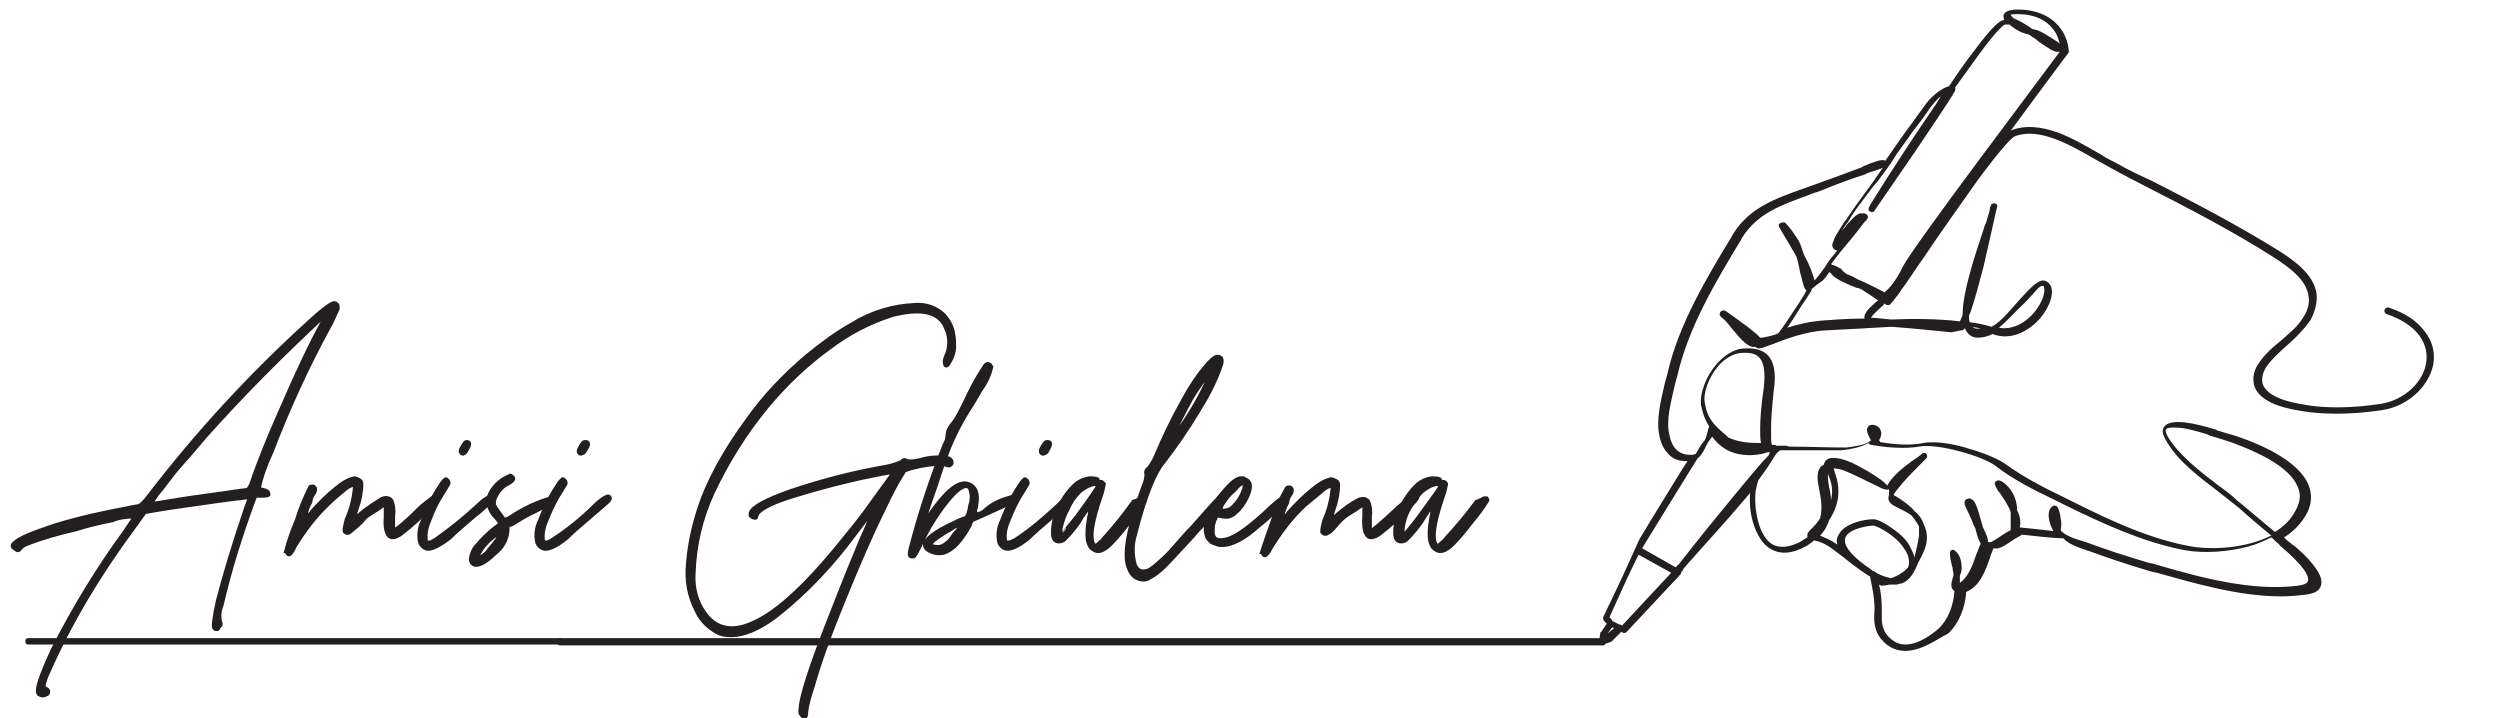 <?xml version="1.0" encoding="utf-8"?>
<!-- Generator: Adobe Illustrator 24.3.0, SVG Export Plug-In . SVG Version: 6.00 Build 0)  -->
<svg version="1.1" id="Layer_1" xmlns="http://www.w3.org/2000/svg" xmlns:xlink="http://www.w3.org/1999/xlink" x="0px" y="0px"
	 viewBox="0 0 275.4 79.1" style="enable-background:new 0 0 275.4 79.1;" xml:space="preserve">
<style type="text/css">
	.st0{fill:#231F20;stroke:#231F20;stroke-width:0.25;stroke-miterlimit:10;}
	.st1{clip-path:url(#SVGID_2_);fill:#231F20;}
	.st2{fill:#231F20;}
</style>
<g>
	<path class="st0" d="M117.8,54.6c0.1,0,0.2,0,0.3,0.1c0.1,0.1,0.1,0.3,0,0.4c0,0.1-0.7,0.7-2,1.8s-2.2,1.9-2.7,2.4
		c-1.2,1-2.2,1.4-2.7,1.2c-0.3-0.1-0.6-0.4-0.7-0.7c-0.2-0.8-0.1-1.7,0.3-2.5c0.5-1.3,1.1-2.6,1.9-3.8c0.3-0.5,0.6-0.8,0.7-0.8
		c0.1,0,0.2,0.1,0.3,0.2c0.1,0.1,0.1,0.3,0.1,0.4c-0.2,0.3-0.4,0.7-0.6,1c-0.6,0.9-1.1,2-1.5,3c-0.3,0.7-0.5,1.4-0.4,2.2
		c0.1,0.3,0.4,0.2,1-0.1c1.7-1.1,3.2-2.4,4.7-3.8C116.9,55.2,117.3,54.8,117.8,54.6z M114.7,50c-0.2-0.2-0.2-0.4,0.1-0.9
		s0.4-0.5,0.6-0.5c0.4,0,0.5,0.3,0.2,0.8c-0.2,0.4-0.3,0.6-0.5,0.6C115,50.1,114.8,50.1,114.7,50z"/>
	<g>
		<path class="st0" d="M1.6,60.5c-0.4-0.2-0.4-0.5,0-0.8c0.5-0.5,2-1.1,4.4-1.9c2.6-0.8,5.3-1.4,8-1.9c0.8-0.2,1.3-0.2,1.4-0.3
			s0.5-0.4,1-1.1c5.3-6.9,11.2-13.3,17.6-19.1c1.5-1.4,2.5-2.1,2.8-2.1c0.2,0,0.3,0.1,0.4,0.2c0.1,0.1,0.1,0.3,0.1,0.5
			c-0.3,0.7-0.6,1.4-1,2.1c-2.4,4.4-4.5,9-6.3,13.7c-0.6,1.3-1.1,2.6-1.4,4c0.6,0.1,0.9,0.2,1,0.4s0.1,0.3,0,0.4
			c-0.2,0.1-0.5,0.1-0.7,0.1h-0.7L28,55.2c-1.4,3.8-2.6,7.6-3.5,11.5c-0.2,0.5-0.3,1-0.2,1.6c0,0.1,0.1,0.3,0.1,0.4
			c0,0.1,0,0.2-0.1,0.3c-0.1,0.1-0.2,0.2-0.2,0.3c-0.1,0.1-0.2,0.1-0.3,0.1c-0.1,0-0.2-0.1-0.3-0.2c-0.1-0.2,0-1.2,0.4-3
			c0.7-2.7,1.7-6.1,3.1-10.2l0.4-1.1H27c-0.1,0-0.4,0.1-0.8,0.1c-1,0.1-2.9,0.4-5.8,0.8s-4.3,0.7-4.4,0.7c0,0-0.5,0.7-1.3,1.8
			c-3.7,5-6.9,10.3-9.4,16c-0.2,0.4-0.3,0.8-0.4,1.2c0,0.1,0,0.2,0.2,0.3c0,0,0,0,0,0c0.1,0,0.2,0.1,0.3,0.3c0,0.1,0,0.3-0.1,0.4
			c-0.2,0.1-0.4,0.2-0.6,0.2c-0.2,0-0.4-0.1-0.5-0.2c-0.4-0.4,0.2-2.1,1.6-5.1c2.3-4.5,4.9-8.8,7.9-12.9l1-1.5
			c-0.8,0-1.6,0.1-2.3,0.4c-1.5,0.3-2.8,0.6-4,1c-1.8,0.4-3.6,0.9-5.4,1.6c-0.3,0.1-0.6,0.3-0.8,0.6C2.1,60.7,1.9,60.8,1.6,60.5z
			 M22.7,48.1c-0.7,0.8-1.5,1.8-2.5,2.9s-1.7,2.1-2.4,3c-0.4,0.4-0.7,0.9-1,1.4c0,0,0,0,0.1,0c0.1,0,1.2-0.2,3.1-0.5
			s3.6-0.5,4.9-0.7s2-0.3,2.2-0.3s0.3-0.2,0.5-0.6c0.8-2.4,1.9-5.1,3.1-7.8c1.9-4.4,3.5-7.8,4.9-10.3l0.2-0.3l-0.3,0.2
			C31.1,39.2,26.8,43.5,22.7,48.1z"/>
		<path class="st0" d="M48,54.5c0.6,0,0.6,0.4-0.2,1.1c-1.1,1.2-2.3,2.3-3.6,3.3c-0.6,0.4-1.1,0.5-1.4,0.2s-0.5-1-0.4-2.2
			c0-0.8,0-1.2,0-1.2c-0.3,0.1-0.5,0.3-0.8,0.5c-0.5,0.3-0.8,0.5-1.1,0.7S40,57.5,39.4,58s-0.9,0.8-1.1,0.8c-0.2,0-0.3-0.1-0.4-0.2
			c-0.1-0.2,0-0.6,0.2-1.4c0.5-1.1,0.8-2.3,0.9-3.5c0-0.2,0-0.2-0.1-0.2c-0.4,0.1-0.8,0.4-1,0.6c-0.6,0.5-1.1,0.9-1.6,1.4
			c-1.5,1.4-2.7,3-3.8,4.8c-0.1,0.3-0.3,0.6-0.5,0.8c-0.1,0.1-0.3,0.1-0.4-0.1s-0.2-0.2-0.2-0.2c0.3-1.2,0.7-2.3,1.2-3.5
			c0.4-1.3,0.9-2.5,1.5-3.7c0.1-0.1,0.3-0.1,0.4-0.1c0.3,0.1,0.4,0.4,0.2,0.8c-0.1,0.1-0.1,0.2-0.2,0.3c-0.1,0.2-0.2,0.4-0.2,0.6
			s-0.2,0.4-0.3,0.7s-0.2,0.5-0.2,0.7s-0.1,0.4-0.2,0.5l-0.1,0.2c0,0,0,0,0.1-0.1s0.2-0.2,0.3-0.4s0.3-0.3,0.4-0.5
			c0.8-0.9,1.7-1.8,2.7-2.6c0.6-0.5,1.2-0.9,2-1.1c0.2,0,0.4,0.1,0.6,0.2c0.2,0.1,0.3,0.3,0.3,0.5c0,0.9-0.2,1.9-0.5,2.7
			c-0.1,0.3-0.2,0.6-0.2,0.9c0,0,0.2-0.1,0.5-0.4c0.7-0.6,1.5-1.1,2.3-1.6c0.4-0.2,0.9-0.2,1.2,0.2c0.2,0.5,0.3,1.1,0.2,1.7
			c0,0.5,0,1,0,1.5c0.2,0,1.2-0.8,3-2.6C46.9,55.3,47.4,54.9,48,54.5z"/>
		<path class="st0" d="M54,54.6c0.1,0,0.2,0,0.3,0.1c0.1,0.1,0.1,0.3,0,0.4c-0.6,0.6-1.3,1.3-2,1.8c-1.3,1.1-2.2,1.9-2.7,2.4
			c-1.3,1-2.2,1.4-2.7,1.2c-0.3-0.1-0.6-0.4-0.7-0.7c-0.2-0.8-0.1-1.7,0.3-2.5c0.5-1.3,1.1-2.6,1.9-3.8c0.3-0.5,0.6-0.8,0.7-0.8
			c0.1,0,0.2,0.1,0.3,0.2c0.1,0.1,0.1,0.3,0.1,0.4c-0.2,0.3-0.4,0.7-0.6,1c-0.6,0.9-1.1,1.9-1.5,3c-0.3,0.7-0.5,1.4-0.4,2.2
			c0.1,0.3,0.4,0.2,0.9-0.1c1.7-1.2,3.2-2.4,4.7-3.8C53,55.2,53.5,54.8,54,54.6z M50.8,50c-0.2-0.2-0.2-0.4,0.1-0.9s0.4-0.5,0.5-0.5
			c0.4,0,0.5,0.3,0.2,0.8c-0.2,0.4-0.3,0.6-0.5,0.6C51.1,50.1,51,50.1,50.8,50z"/>
		<path class="st0" d="M60.7,54.8c0.2,0,0.3,0.1,0.3,0.2c0,0,0,0,0,0c0,0.2-0.1,0.4-0.3,0.5L59,56.4c-0.9,0.4-1.7,0.9-2.5,1.4L56,58
			v0.5c-0.1,1-0.6,1.9-1.4,2.5c-1,1-1.8,1.4-2.3,1.3c-0.4-0.1-0.6-0.5-0.5-0.9c0.1-0.5,0.3-1,0.7-1.4c0.5-0.6,1.1-1.2,1.7-1.7
			c0.3-0.2,0.5-0.4,0.8-0.6c-0.1-0.3-0.3-0.5-0.5-0.7c-0.4-0.4-0.6-0.9-0.8-1.4c-0.1-0.6,0.1-1.1,0.4-1.6c0.4-0.6,1-1.2,1.7-1.5
			c0.1-0.1,0.3-0.1,0.4-0.2c0.1,0,0.2,0.1,0.2,0.1c0.4,0.3,0.3,0.5-0.3,0.9c-0.7,0.3-1.2,0.9-1.5,1.6c-0.1,0.2-0.1,0.5-0.1,0.7
			c0.2,0.3,0.4,0.7,0.6,0.9l0.5,0.7l0.6-0.3c0.7-0.5,1.5-0.9,2.3-1.3C59.2,55.3,59.9,55,60.7,54.8z M53.8,60.5
			c0.8-0.9,1.2-1.5,1.2-1.7c-0.1,0-0.2,0.1-0.3,0.2c-0.9,0.6-1.6,1.4-2,2.3l-0.1,0.2l0.2-0.1C53.2,61.1,53.6,60.9,53.8,60.5z"/>
		<path class="st0" d="M66.9,54.6c0.1,0,0.2,0,0.3,0.1c0.1,0.1,0.1,0.3,0,0.4c0,0.1-0.7,0.7-2,1.8s-2.2,1.9-2.7,2.4
			c-1.2,1-2.2,1.4-2.7,1.2c-0.3-0.1-0.6-0.4-0.7-0.7c-0.2-0.8-0.1-1.7,0.3-2.5c0.5-1.3,1.1-2.6,1.9-3.8c0.3-0.5,0.6-0.8,0.7-0.8
			c0.1,0,0.2,0.1,0.3,0.2c0.1,0.1,0.1,0.3,0.1,0.4c-0.2,0.3-0.4,0.7-0.6,1c-0.6,0.9-1.1,2-1.5,3c-0.3,0.7-0.5,1.4-0.4,2.2
			c0.1,0.3,0.4,0.2,0.9-0.1c1.7-1.1,3.3-2.4,4.7-3.8C65.9,55.2,66.4,54.8,66.9,54.6z M63.8,50c-0.2-0.2-0.2-0.4,0.1-0.9
			s0.4-0.5,0.6-0.5c0.4,0,0.5,0.3,0.2,0.8c-0.2,0.4-0.4,0.6-0.5,0.6C64,50.1,63.9,50.1,63.8,50z"/>
		<path class="st0" d="M76.7,67.4c-0.9-1.7-1.2-3.5-1-5.4c0.2-2.5,0.8-4.9,1.7-7.3c1.2-3,2.9-5.8,4.8-8.4c1.9-2.7,4.2-5.1,6.7-7.2
			c1.6-1.3,3.2-2.5,5-3.5c2.1-1.3,4.5-2,6.9-2.1c1.2-0.1,2.4,0.3,3.3,1.2c0.5,0.6,0.9,1.3,1,2.1c0.1,0.5,0.1,1,0.1,1.4
			c0,0.7-0.3,1.4-0.7,2c-0.2,0.2-0.3,0.2-0.4,0.1c-0.1-0.1-0.2-0.5,0-1c0.5-1,0.5-2.2,0-3.2c-0.7-1.7-2.7-2.1-5.8-1.3
			c-2.5,0.8-4.8,2-6.9,3.6c-2.5,1.8-4.8,4-6.8,6.4c-2.4,2.9-4.4,6.1-6,9.5c-1.3,2.8-2,5.8-2.1,8.9c-0.1,1.5,0.3,3.1,1.2,4.3
			c1.2,1.7,3,2.1,5.3,1c2.7-1.2,6.1-4.4,10.3-9.7c0.5-0.6,1.5-1.8,2.9-3.8c1.4-1.9,2.1-2.9,2.1-2.9s-0.8,0.1-2.2,0.4
			c-3,0.6-6,1.4-8.9,2.3c-2.5,0.8-3.7,1.5-3.8,2.1c0,0.2-0.2,0.3-0.3,0.2c-0.1,0-0.2,0-0.3-0.1c-0.1-0.1-0.2-0.1-0.2-0.2
			c0-0.1,0-0.2,0-0.3c0.2-0.7,1.7-1.5,4.5-2.5c3.3-1.1,6.7-2,10.1-2.6c0.7-0.1,1.4-0.3,2.1-0.6c0.1-0.2,0.4-0.3,0.6-0.1c0,0,0,0,0,0
			c0.5,0.1,0.9,0,1.4-0.1c1-0.3,2.1-0.4,3.2-0.2c0.3,0.1,0.5,0.4,0.4,0.7c0,0,0,0.1-0.1,0.1c-0.1,0.2-0.3,0.2-0.6,0.1
			c-0.1-0.1-0.5-0.1-1.1-0.1c-1.2,0.1-2.3,0.3-3.4,0.7c-0.9,1.4-1.6,2.8-2.3,4.3C96,59,94.6,62.3,93,66.2s-2.7,7-3.4,9.5
			c-0.3,0.9-0.6,1.8-0.7,2.8c0,0.6-0.2,0.7-0.6,0.4c-0.2-0.2-0.3-0.5-0.2-0.8c0-1.2,1.1-4.7,3.4-10.5c1.4-3.6,2.5-6.3,3.3-8.2
			c0.5-1.1,0.8-1.8,0.9-2.1l0.2-0.5l-0.3,0.3l-1.3,1.7c-2.5,3.4-5.4,6.5-8.7,9.1c-2.5,1.9-4.6,2.5-6.3,2
			C78.2,69.4,77.2,68.5,76.7,67.4z"/>
		<path class="st0" d="M111.7,54.6c0.2,0,0.2,0,0.2,0.1c0,0.1,0,0.2,0,0.2c0,0.1,0,0.2-0.1,0.3c-0.2,0.1-0.3,0.2-0.5,0.3l-2.4,1.1
			l-1.8,0.8l-0.2,0.5c-0.3,0.6-0.7,1.2-1.1,1.7c-0.4,0.5-0.8,0.9-1.4,1.2c-0.5,0.3-1.2,0.3-1.7,0.1c-0.6-0.2-0.9-0.5-0.9-0.9
			c0-0.6,1.1-1.5,3.3-2.5c0.4-0.2,0.8-0.4,1.2-0.5c0.2-0.1,0.4-0.6,0.5-1.4c0.2-0.5,0.2-1.1,0-1.7c-0.2-0.5-0.9-0.3-1.9,0.8
			c-1.4,1.6-2.6,3.5-3.5,5.5c-0.4,0.8-0.6,1.2-0.8,1.2c-0.1,0-0.3,0-0.4-0.1c-0.1-0.1-0.1-0.4,0-0.8c1-3.9,2.3-7.8,3.8-11.6
			c0.2-0.3,0.3-0.7,0.3-1.1c0-0.2,0.1-0.6,0.6-1.2s0.9-1.5,1.4-2.5c0.6-1.3,1.3-2.6,2.1-3.8c0.1-0.2,0.3-0.3,0.4-0.3
			c0.1,0,0.2,0.1,0.3,0.1c0.1,0.1,0.1,0.2,0.2,0.3c-0.2,0.9-0.6,1.8-1.2,2.6c-0.6,1-0.9,1.6-1.2,2c-1.2,1.9-2.2,3.9-2.9,6.1
			c-0.2,0.4-0.5,1.5-1.1,3.2s-0.9,2.6-0.9,2.7l0.3-0.3c1.8-2.6,3.2-3.8,4.3-3.5c1,0.3,1.3,1.2,1,2.7c-0.1,0.2-0.1,0.5-0.1,0.7
			c0.3-0.1,0.5-0.1,0.8-0.3C109.3,55.3,110.5,54.9,111.7,54.6z M104.7,59.3c0.2-0.3,0.4-0.6,0.7-0.9s0.3-0.5,0.3-0.5
			c-0.2,0.1-0.3,0.1-0.5,0.2c-0.3,0.2-0.6,0.4-1,0.6l-0.9,0.6c-0.6,0.4-0.8,0.7-0.5,0.8c0.4,0.1,0.8,0.1,1.1-0.1
			C104.2,59.8,104.5,59.6,104.7,59.3L104.7,59.3z"/>
		<path class="st0" d="M125.8,54.8c0.1,0,0.2,0,0.3,0c0.1,0.1,0.2,0.3,0.1,0.4c-0.5,0.8-1,1.5-1.6,2.2c-0.7,0.9-1.4,1.8-2.2,2.6
			c-0.8,0.8-1.5,1-2,0.6c-0.2-0.1-0.4-0.3-0.5-0.6c-0.2-0.4-0.2-0.8-0.2-1.3c0-0.6,0.1-1.2,0.2-1.8c0.1-0.3,0.1-0.6,0.1-0.9
			c-0.2,0.2-0.4,0.5-0.6,0.8c-0.2,0.2-0.3,0.5-0.5,0.8c-0.5,0.7-1,1.3-1.6,1.9c-0.2,0.2-0.6,0.3-0.9,0.2c-0.3-0.1-0.5-0.4-0.5-1
			c0-0.9,0.2-1.9,0.6-2.7c0.4-0.9,1-1.8,1.7-2.5c0.5-0.5,1.1-0.8,1.8-0.9h0.2c0.5,0,0.8,0.1,0.8,0.2s0.1,0.2,0.3,0.2
			s0.3,0.2,0.4,0.3c-0.1,0.5-0.2,1-0.4,1.5c-0.8,2.4-1.1,3.9-0.9,4.8c0,0.1,0.1,0.2,0.1,0.3c0.1,0.1,0.1,0.1,0.2,0.1
			c0.1,0,0.2-0.1,0.3-0.2c0.2-0.2,0.4-0.3,0.5-0.5c1.2-1.3,2.3-2.7,3.3-4.1C125.4,55,125.6,54.8,125.8,54.8z M118.6,56.8
			c0.8-1.1,1.6-2.2,2.3-3.3c-0.1,0-0.2-0.1-0.3-0.1c-0.6,0.1-1.1,0.4-1.6,0.8c-0.6,0.6-1,1.2-1.3,1.9c-0.4,0.7-0.6,1.4-0.8,2.2
			c0,0.3,0.1,0.5,0.1,0.5S117.6,58,118.6,56.8z"/>
		<path class="st0" d="M134.4,54.6c0.1,0,0.3,0,0.4,0.1c0.1,0.1,0.1,0.2,0.1,0.3c-0.9,1.2-1.8,2.4-2.9,3.5c-0.2,0.2-0.4,0.5-0.7,0.8
			c-1.4,1.5-2.3,2.5-2.9,3.1c-0.5,0.5-1.1,1-1.7,1.3c-0.4,0.3-0.9,0.3-1.4,0.1c-0.5-0.2-0.8-0.6-1-1.1c-0.7-1.5-0.1-4.6,1.6-9.2
			c0.2-0.4,0.3-0.9,0.3-1.3c-0.1-0.2,0-0.5,0.3-0.7c0.3-0.4,0.6-0.9,0.8-1.4c0.8-1.9,1.7-3.8,2.7-5.6c0.9-1.7,1.9-3.3,3.2-4.7
			c0.4-0.4,0.7-0.6,0.9-0.6c0.2,0,0.4,0.1,0.5,0.2c0.1,0.3,0.1,0.5,0,0.8c-0.6,1.8-1.5,3.5-2.5,5.1c-1.2,2-2.5,3.9-3.9,5.7
			c-0.5,0.6-0.9,1.4-1.2,2.1c-0.8,1.9-1.4,3.9-1.9,5.9c-0.3,1-0.3,2.1,0,3.2c0.3,0.7,0.8,0.8,1.5,0.5c0.3-0.2,0.7-0.5,1-0.8
			c0.6-0.5,1.2-1.1,1.7-1.7c0.7-0.8,1.3-1.5,1.8-2s1.3-1.5,2.6-2.9C133.8,55.2,134.1,54.9,134.4,54.6z M130.8,44.9
			c-1.2,2.3-1.7,3.4-1.6,3.3c0.3-0.4,0.6-0.8,0.8-1.2c1.2-1.7,2.3-3.6,3.1-5.5l0.2-0.3l-0.3,0.3C132.2,42.5,131.4,43.7,130.8,44.9z"
			/>
		<path class="st0" d="M141.3,54.7c0.1,0,0.3,0,0.3,0.1c0.1,0.1,0.1,0.3,0.1,0.4c-0.4,0.5-0.9,0.9-1.4,1.4c-0.7,0.7-1.5,1.3-2.2,1.9
			c-0.7,0.6-1.5,1.1-2.3,1.4c-0.5,0.2-1,0.3-1.6,0.2c-0.3-0.1-0.6-0.2-0.8-0.3c-0.2-0.2-0.4-0.4-0.5-0.6c-0.3-0.8-0.2-1.7,0.2-2.5
			c0.4-1.1,1.1-2,1.9-2.9c0.8-0.9,1.4-1.3,1.9-1.2c0.1,0,0.2,0,0.2,0.1c0.8,0.2,0.9,1,0.3,2.2c-0.3,0.6-0.7,1.2-1.2,1.6
			c-0.4,0.4-0.9,0.6-1.4,0.5c-0.2,0-0.4-0.1-0.6-0.1c-0.1,0-0.2,0-0.2,0.2c-0.1,0.2-0.2,0.3-0.2,0.5c-0.1,0.2-0.1,0.5-0.1,0.7
			c-0.1,0.8,0.2,1.2,0.9,1.1c1,0,2.5-1,4.6-2.9C139.9,55.8,140.6,55.2,141.3,54.7z M134.8,55.5c-0.2,0.3-0.3,0.5-0.2,0.6
			s0.4,0.1,0.9-0.1c0.5-0.4,0.9-0.9,1.2-1.5c0.1-0.2,0.1-0.3,0.2-0.5c0.1-0.1,0.1-0.3,0.1-0.5c0-0.1,0-0.2-0.1-0.2s-0.4,0.2-0.9,0.8
			C135.5,54.5,135.1,55,134.8,55.5z"/>
		<path class="st0" d="M155.8,54.5c0.6,0,0.6,0.4-0.2,1.1c-1.1,1.2-2.3,2.3-3.6,3.3c-0.6,0.4-1.1,0.5-1.4,0.2s-0.5-1-0.4-2.2
			c0-0.8,0-1.2,0-1.2c-0.3,0.1-0.5,0.3-0.8,0.5c-0.5,0.3-0.8,0.5-1.1,0.7s-0.7,0.6-1.2,1.2s-0.9,0.8-1.1,0.8c-0.2,0-0.3-0.1-0.4-0.2
			c-0.1-0.2,0-0.6,0.2-1.4c0.5-1.1,0.8-2.3,0.9-3.5c0-0.2,0-0.2-0.1-0.2c-0.4,0.1-0.8,0.4-1.1,0.7l-1.7,1.4c-1.5,1.4-2.7,3-3.8,4.8
			c-0.1,0.3-0.3,0.5-0.5,0.7c-0.1,0.1-0.3,0.1-0.4-0.1s-0.2-0.2-0.2-0.2s0.4-1.3,1.2-3.5c0.4-1.3,0.9-2.5,1.6-3.7
			c0.1-0.1,0.3-0.1,0.4-0.1c0.3,0.1,0.4,0.4,0.2,0.8c-0.1,0.1-0.1,0.2-0.2,0.3c-0.1,0.2-0.2,0.4-0.2,0.6s-0.2,0.4-0.3,0.7
			s-0.2,0.5-0.2,0.7s-0.1,0.4-0.2,0.5l-0.1,0.2c0,0,0,0,0.1-0.1s0.2-0.2,0.3-0.4s0.3-0.3,0.4-0.5c0.8-0.9,1.7-1.8,2.7-2.6
			c0.6-0.5,1.2-0.9,2-1.1c0.2,0,0.4,0.1,0.6,0.2c0.2,0.1,0.3,0.3,0.3,0.5c0,0.9-0.2,1.9-0.5,2.7c-0.1,0.3-0.2,0.6-0.2,0.9
			c0,0,0.2-0.1,0.5-0.4c0.7-0.6,1.5-1.2,2.3-1.6c0.4-0.2,0.9-0.2,1.2,0.2c0.2,0.5,0.3,1.1,0.2,1.7c0,0.5,0,1,0,1.5
			c0.1,0,1.1-0.8,3-2.6C154.6,55.3,155.2,54.8,155.8,54.5z"/>
		<path class="st0" d="M163.5,54.8c0.1,0,0.2,0,0.3,0c0.1,0.1,0.2,0.3,0.1,0.4c-0.5,0.8-1,1.5-1.6,2.2c-0.7,0.9-1.4,1.8-2.2,2.6
			c-0.8,0.8-1.5,1-2,0.6c-0.2-0.1-0.4-0.3-0.5-0.6c-0.2-0.4-0.2-0.8-0.2-1.3c0-0.6,0.1-1.2,0.2-1.8c0.1-0.3,0.1-0.6,0.1-0.9
			c-0.2,0.2-0.4,0.5-0.6,0.8l-0.5,0.8c-0.5,0.7-1,1.3-1.6,1.9c-0.2,0.2-0.6,0.3-0.9,0.2c-0.3-0.1-0.5-0.4-0.5-1
			c0-0.9,0.2-1.9,0.6-2.7c0.4-0.9,1-1.8,1.7-2.5c0.5-0.5,1.1-0.8,1.8-0.9h0.2c0.5,0,0.8,0.1,0.8,0.2s0.1,0.2,0.3,0.2
			c0.2,0,0.3,0.1,0.4,0.3c-0.1,0.5-0.2,1-0.4,1.5c-0.8,2.4-1.1,3.9-0.9,4.8c0,0.1,0.1,0.2,0.1,0.3c0.1,0.1,0.1,0.1,0.2,0.1
			c0.1,0,0.2-0.1,0.3-0.2c0.2-0.2,0.4-0.3,0.5-0.5c1.2-1.3,2.3-2.6,3.4-4.1C163.2,55,163.4,54.8,163.5,54.8z M156.3,56.8
			c1.6-2.2,2.4-3.3,2.3-3.3c-0.1,0-0.2-0.1-0.3-0.1c-0.6,0.1-1.1,0.4-1.6,0.8c-0.6,0.6-1,1.2-1.4,1.9c-0.4,0.7-0.6,1.4-0.7,2.2
			c0,0.3,0.1,0.5,0.1,0.5S155.4,58,156.3,56.8z"/>
	</g>
</g>
<g>
	<path class="st0" d="M-173.3,198.3c0.1,0,0.2,0,0.3,0.1c0.1,0.1,0.1,0.3,0,0.4c0,0.1-0.7,0.7-2,1.8c-1.3,1.1-2.2,1.9-2.7,2.4
		c-1.2,1-2.2,1.4-2.7,1.2c-0.3-0.1-0.6-0.4-0.7-0.7c-0.2-0.8-0.1-1.7,0.3-2.5c0.5-1.3,1.1-2.6,1.9-3.8c0.3-0.5,0.6-0.8,0.7-0.8
		c0.1,0,0.2,0.1,0.3,0.2c0.1,0.1,0.1,0.3,0.1,0.4c-0.2,0.3-0.4,0.7-0.6,1c-0.6,0.9-1.1,2-1.5,3c-0.3,0.7-0.5,1.4-0.4,2.2
		c0.1,0.3,0.4,0.2,1-0.1c1.7-1.1,3.2-2.4,4.7-3.8C-174.3,198.9-173.8,198.5-173.3,198.3z M-176.4,193.7c-0.2-0.2-0.2-0.4,0.1-0.9
		s0.4-0.5,0.6-0.5c0.4,0,0.5,0.3,0.2,0.8c-0.2,0.4-0.3,0.6-0.5,0.6C-176.2,193.8-176.3,193.8-176.4,193.7z"/>
	<g>
		<path class="st0" d="M-289.6,204.2c-0.4-0.2-0.4-0.5,0-0.9c0.5-0.5,2-1.1,4.4-1.9c2.6-0.8,5.3-1.4,8-1.9c0.8-0.1,1.3-0.2,1.4-0.3
			c0.1,0,0.5-0.4,1-1.1c5.3-6.9,11.2-13.3,17.6-19.1c1.5-1.4,2.5-2.1,2.8-2.1c0.2,0,0.3,0.1,0.4,0.2c0.1,0.1,0.1,0.3,0.1,0.5
			c-0.3,0.7-0.6,1.4-1,2.1c-2.4,4.4-4.5,9-6.3,13.7c-0.6,1.3-1.1,2.6-1.4,4c0.6,0.1,0.9,0.2,1,0.4c0.1,0.2,0.1,0.3,0,0.4
			c-0.2,0.1-0.5,0.1-0.7,0.1h-0.7l-0.2,0.5c-1.4,3.8-2.6,7.6-3.5,11.5c-0.2,0.5-0.3,1-0.2,1.6c0,0.1,0.1,0.3,0.1,0.4
			c0,0.1,0,0.2-0.1,0.3c-0.1,0.1-0.2,0.2-0.2,0.3c-0.1,0.1-0.2,0.1-0.3,0.1c-0.1,0-0.2-0.1-0.3-0.1c-0.1-0.2,0-1.2,0.4-3
			c0.7-2.7,1.7-6.1,3.1-10.2l0.4-1.1h-0.3c-0.1,0-0.4,0.1-0.8,0.1c-1,0.1-2.9,0.4-5.8,0.8s-4.3,0.7-4.4,0.7c0,0-0.5,0.7-1.3,1.8
			c-3.7,5-6.9,10.3-9.4,16c-0.2,0.4-0.3,0.8-0.4,1.2c0,0.1,0,0.2,0.2,0.3c0,0,0,0,0,0c0.1,0,0.2,0.1,0.3,0.3c0,0.1,0,0.3-0.1,0.4
			c-0.2,0.1-0.4,0.2-0.6,0.2c-0.2,0-0.4-0.1-0.5-0.2c-0.4-0.4,0.2-2.1,1.6-5.1c2.3-4.5,4.9-8.8,7.9-12.9l1-1.6
			c-0.8,0-1.6,0.1-2.3,0.4c-1.5,0.3-2.8,0.6-4,1c-1.8,0.4-3.6,0.9-5.3,1.6c-0.3,0.1-0.6,0.3-0.8,0.6
			C-289.1,204.4-289.3,204.5-289.6,204.2z M-268.4,191.8c-0.7,0.8-1.5,1.8-2.5,2.9s-1.7,2.1-2.4,3c-0.4,0.4-0.7,0.9-1,1.4
			c0,0,0,0,0.1,0c0.1,0,1.2-0.2,3.1-0.5s3.6-0.5,4.9-0.7c1.2-0.1,2-0.3,2.2-0.3s0.3-0.2,0.5-0.6c0.8-2.4,1.9-5.1,3.1-7.8
			c1.9-4.4,3.5-7.8,4.9-10.3l0.2-0.3l-0.3,0.2C-260.1,182.9-264.4,187.2-268.4,191.8z"/>
		<path class="st0" d="M-243.2,198.2c0.6,0,0.6,0.4-0.2,1.1c-1.1,1.2-2.3,2.3-3.6,3.3c-0.6,0.4-1.1,0.5-1.4,0.2
			c-0.3-0.3-0.5-1-0.4-2.2c0-0.8,0-1.2,0-1.2c-0.3,0.1-0.5,0.3-0.8,0.5c-0.5,0.3-0.8,0.6-1.1,0.7c-0.3,0.2-0.6,0.6-1.2,1.2
			s-0.9,0.8-1.1,0.8c-0.2,0-0.3-0.1-0.4-0.2c-0.1-0.1,0-0.6,0.2-1.4c0.5-1.1,0.8-2.3,0.9-3.6c0-0.1,0-0.2-0.1-0.2
			c-0.4,0.1-0.8,0.4-1.1,0.6c-0.6,0.5-1.1,0.9-1.6,1.4c-1.5,1.4-2.7,3-3.8,4.8c-0.1,0.3-0.3,0.6-0.5,0.8c-0.1,0.1-0.3,0.1-0.4-0.1
			c-0.2-0.1-0.2-0.2-0.2-0.2c0.3-1.2,0.7-2.3,1.2-3.5c0.4-1.3,0.9-2.5,1.5-3.7c0.1-0.1,0.3-0.1,0.4-0.1c0.3,0.1,0.4,0.4,0.2,0.8
			c-0.1,0.1-0.1,0.2-0.2,0.3c-0.1,0.2-0.2,0.4-0.2,0.6c-0.1,0.2-0.2,0.4-0.3,0.7s-0.2,0.5-0.2,0.7c-0.1,0.2-0.1,0.4-0.2,0.5
			l-0.1,0.2c0,0,0,0,0.1-0.1s0.2-0.2,0.3-0.4c0.1-0.1,0.3-0.3,0.4-0.5c0.8-0.9,1.7-1.8,2.7-2.6c0.6-0.5,1.2-0.9,2-1.1
			c0.2,0,0.4,0.1,0.6,0.2c0.2,0.1,0.3,0.3,0.3,0.5c0,0.9-0.2,1.9-0.5,2.7c-0.1,0.3-0.2,0.6-0.2,0.9c0,0,0.2-0.1,0.5-0.4
			c0.7-0.6,1.5-1.1,2.3-1.6c0.4-0.2,0.9-0.2,1.2,0.2c0.2,0.5,0.3,1.1,0.2,1.7c0,0.5,0,1,0,1.6c0.2,0,1.2-0.8,3-2.6
			C-244.3,199-243.7,198.6-243.2,198.2z"/>
		<path class="st0" d="M-237.2,198.3c0.1,0,0.2,0,0.3,0.1c0.1,0.1,0.1,0.3,0,0.4c-0.6,0.6-1.3,1.3-2,1.8c-1.3,1.1-2.2,1.9-2.7,2.4
			c-1.3,1-2.2,1.4-2.7,1.2c-0.3-0.1-0.6-0.4-0.7-0.7c-0.2-0.8-0.1-1.7,0.3-2.5c0.5-1.3,1.1-2.6,1.9-3.8c0.3-0.5,0.6-0.8,0.7-0.8
			c0.1,0,0.2,0.1,0.3,0.2c0.1,0.1,0.1,0.3,0.1,0.4c-0.2,0.3-0.4,0.7-0.6,1c-0.6,0.9-1.1,1.9-1.5,3c-0.3,0.7-0.5,1.4-0.4,2.2
			c0.1,0.3,0.4,0.2,0.9-0.1c1.7-1.2,3.2-2.4,4.7-3.8C-238.2,198.9-237.7,198.5-237.2,198.3z M-240.3,193.7c-0.2-0.2-0.2-0.4,0.1-0.9
			s0.4-0.5,0.6-0.5c0.4,0,0.5,0.3,0.2,0.8c-0.2,0.4-0.4,0.6-0.5,0.6C-240.1,193.8-240.2,193.8-240.3,193.7z"/>
		<path class="st0" d="M-230.5,198.5c0.2,0,0.3,0.1,0.3,0.2c0,0,0,0,0,0c0,0.2-0.1,0.4-0.3,0.5l-1.7,0.9c-0.9,0.4-1.7,0.9-2.5,1.4
			l-0.5,0.2v0.5c-0.1,1-0.6,1.9-1.4,2.5c-1,1-1.8,1.4-2.3,1.3c-0.4-0.1-0.6-0.5-0.6-0.9c0.1-0.5,0.3-1,0.7-1.4
			c0.5-0.6,1.1-1.2,1.7-1.7c0.3-0.2,0.5-0.4,0.8-0.6c-0.1-0.3-0.3-0.5-0.5-0.7c-0.4-0.4-0.6-0.9-0.8-1.4c-0.1-0.6,0.1-1.1,0.4-1.6
			c0.4-0.6,1-1.2,1.7-1.5c0.1-0.1,0.3-0.1,0.4-0.2c0.1,0,0.2,0.1,0.2,0.1c0.4,0.3,0.3,0.6-0.3,0.9c-0.7,0.3-1.2,0.9-1.5,1.6
			c-0.1,0.2-0.1,0.5-0.1,0.7c0.2,0.3,0.4,0.7,0.6,0.9l0.6,0.7l0.6-0.3c0.7-0.5,1.5-0.9,2.3-1.3C-232,199-231.2,198.7-230.5,198.5z
			 M-237.3,204.2c0.8-0.9,1.2-1.4,1.2-1.7c-0.1,0-0.2,0.1-0.3,0.2c-0.9,0.6-1.6,1.4-2,2.3l-0.1,0.2l0.2-0.1
			C-237.9,204.8-237.6,204.6-237.3,204.2z"/>
		<path class="st0" d="M-224.2,198.3c0.1,0,0.2,0,0.3,0.1c0.1,0.1,0.1,0.3,0,0.4c0,0.1-0.7,0.7-2,1.8c-1.3,1.1-2.2,1.9-2.7,2.4
			c-1.2,1-2.2,1.4-2.7,1.2c-0.3-0.1-0.6-0.4-0.7-0.7c-0.2-0.8-0.1-1.7,0.3-2.5c0.5-1.3,1.1-2.6,1.9-3.8c0.3-0.5,0.6-0.8,0.7-0.8
			c0.1,0,0.2,0.1,0.3,0.2c0.1,0.1,0.1,0.3,0.1,0.4c-0.2,0.3-0.4,0.7-0.6,1c-0.6,0.9-1.1,2-1.5,3c-0.3,0.7-0.5,1.4-0.4,2.2
			c0.1,0.3,0.4,0.2,0.9-0.1c1.7-1.1,3.3-2.4,4.7-3.8C-225.3,198.9-224.8,198.5-224.2,198.3z M-227.4,193.7c-0.2-0.2-0.2-0.4,0.1-0.9
			s0.4-0.5,0.6-0.5c0.4,0,0.5,0.3,0.2,0.8c-0.2,0.4-0.3,0.6-0.5,0.6C-227.1,193.8-227.2,193.8-227.4,193.7z"/>
		<path class="st0" d="M-214.5,211.1c-0.9-1.7-1.2-3.5-1-5.4c0.2-2.5,0.8-4.9,1.7-7.3c1.2-3,2.9-5.8,4.8-8.4
			c1.9-2.7,4.2-5.1,6.7-7.2c1.6-1.3,3.2-2.5,5-3.5c2.1-1.3,4.5-2,6.9-2.1c1.2-0.1,2.4,0.3,3.3,1.2c0.5,0.6,0.9,1.3,1,2.1
			c0.1,0.5,0.1,1,0.1,1.4c0,0.7-0.3,1.4-0.7,2c-0.2,0.2-0.3,0.2-0.4,0.1s-0.2-0.5,0-1c0.5-1,0.5-2.2,0-3.2c-0.7-1.7-2.7-2.2-5.8-1.3
			c-2.5,0.8-4.8,2-6.9,3.6c-2.5,1.8-4.8,4-6.8,6.4c-2.4,2.9-4.4,6.1-6,9.5c-1.3,2.8-2,5.8-2.1,8.9c-0.1,1.5,0.3,3.1,1.2,4.3
			c1.2,1.7,3,2.1,5.3,1c2.7-1.2,6.1-4.4,10.4-9.7c0.5-0.6,1.5-1.8,2.9-3.8c1.4-1.9,2.1-2.9,2.1-2.9c0,0-0.8,0.1-2.2,0.4
			c-3,0.6-6,1.4-8.9,2.3c-2.5,0.8-3.7,1.5-3.8,2.1c0,0.2-0.2,0.3-0.3,0.2c-0.1,0-0.2,0-0.3-0.1c-0.1-0.1-0.2-0.1-0.2-0.2
			c0-0.1,0-0.2,0-0.3c0.2-0.7,1.7-1.5,4.5-2.5c3.3-1.1,6.7-2,10.1-2.6c0.7-0.1,1.4-0.3,2.1-0.6c0.1-0.2,0.4-0.3,0.6-0.1c0,0,0,0,0,0
			c0.5,0.1,0.9,0,1.4-0.1c1-0.3,2.1-0.4,3.2-0.2c0.3,0.1,0.5,0.4,0.4,0.7c0,0,0,0.1-0.1,0.1c-0.1,0.2-0.3,0.2-0.6,0.1
			c-0.1-0.1-0.5-0.1-1.1-0.1c-1.2,0.1-2.3,0.3-3.4,0.7c-0.9,1.4-1.6,2.8-2.3,4.3c-1.4,2.8-2.8,6.1-4.4,9.9s-2.7,7-3.4,9.5
			c-0.3,0.9-0.6,1.8-0.7,2.8c0,0.6-0.2,0.7-0.6,0.4c-0.2-0.2-0.3-0.5-0.2-0.8c0-1.2,1.1-4.7,3.4-10.5c1.4-3.6,2.5-6.3,3.3-8.2
			c0.5-1.1,0.8-1.8,0.9-2.1l0.2-0.5l-0.3,0.3l-1.3,1.7c-2.5,3.4-5.4,6.5-8.7,9.1c-2.5,1.9-4.6,2.5-6.3,2
			C-212.9,213.1-213.9,212.3-214.5,211.1z"/>
		<path class="st0" d="M-179.5,198.3c0.2,0,0.2,0,0.2,0.1c0,0.1,0,0.2,0,0.2c0,0.1,0,0.2-0.1,0.3c-0.2,0.1-0.3,0.2-0.5,0.3l-2.4,1.1
			l-1.8,0.8l-0.2,0.5c-0.3,0.6-0.7,1.2-1.1,1.7c-0.4,0.5-0.8,0.9-1.4,1.2c-0.5,0.3-1.2,0.3-1.7,0.1c-0.6-0.2-0.9-0.5-0.9-0.9
			c0-0.6,1.1-1.4,3.3-2.5c0.4-0.2,0.8-0.4,1.2-0.5c0.2-0.1,0.4-0.6,0.5-1.4c0.2-0.5,0.2-1.1,0-1.7c-0.2-0.5-0.9-0.3-1.9,0.8
			c-1.4,1.6-2.6,3.5-3.5,5.5c-0.4,0.8-0.6,1.1-0.8,1.2c-0.1,0-0.3,0-0.4-0.1c-0.1-0.1-0.1-0.4,0-0.8c1-3.9,2.3-7.8,3.8-11.6
			c0.2-0.3,0.3-0.7,0.3-1.1c0-0.2,0.1-0.6,0.6-1.2c0.4-0.6,0.9-1.5,1.4-2.6c0.6-1.3,1.3-2.6,2.1-3.8c0.1-0.2,0.3-0.3,0.4-0.3
			c0.1,0,0.2,0.1,0.3,0.1c0.1,0.1,0.1,0.2,0.2,0.3c-0.2,0.9-0.6,1.8-1.2,2.6c-0.6,1-0.9,1.6-1.2,1.9c-1.2,1.9-2.2,3.9-2.9,6.1
			c-0.1,0.4-0.5,1.5-1.1,3.2c-0.6,1.7-0.9,2.6-0.9,2.7l0.3-0.3c1.8-2.6,3.2-3.8,4.3-3.5c1,0.3,1.3,1.2,1,2.7
			c-0.1,0.2-0.1,0.5-0.1,0.7c0.3-0.1,0.5-0.1,0.8-0.3C-181.8,199-180.7,198.6-179.5,198.3z M-186.5,203c0.2-0.3,0.4-0.6,0.7-0.9
			c0.2-0.3,0.3-0.5,0.3-0.6c-0.2,0.1-0.3,0.1-0.5,0.2c-0.3,0.2-0.6,0.4-1,0.6l-0.9,0.6c-0.6,0.4-0.8,0.7-0.5,0.8
			c0.4,0.1,0.8,0.1,1.1-0.1C-187,203.5-186.7,203.3-186.5,203L-186.5,203z"/>
		<path class="st0" d="M-165.4,198.5c0.1,0,0.2,0,0.3,0.1c0.1,0.1,0.2,0.3,0.1,0.4c-0.5,0.8-1,1.5-1.6,2.2c-0.7,0.9-1.4,1.8-2.2,2.6
			c-0.8,0.8-1.5,1-2,0.6c-0.2-0.1-0.4-0.3-0.5-0.6c-0.2-0.4-0.2-0.8-0.2-1.3c0-0.6,0.1-1.2,0.2-1.8c0.1-0.3,0.1-0.6,0.1-0.9
			c-0.2,0.2-0.4,0.5-0.6,0.8c-0.2,0.2-0.3,0.5-0.5,0.8c-0.5,0.7-1,1.3-1.6,1.9c-0.2,0.2-0.6,0.3-0.9,0.2c-0.3-0.1-0.5-0.4-0.5-1
			c0-0.9,0.2-1.9,0.6-2.7c0.4-0.9,1-1.8,1.7-2.5c0.5-0.5,1.1-0.8,1.8-0.9h0.2c0.5,0,0.8,0.1,0.8,0.2s0.1,0.2,0.3,0.2
			c0.2,0.1,0.3,0.2,0.4,0.3c-0.1,0.5-0.2,1-0.4,1.5c-0.8,2.4-1.1,3.9-0.9,4.8c0,0.1,0.1,0.2,0.1,0.3c0.1,0.1,0.1,0.1,0.2,0.1
			c0.1,0,0.2-0.1,0.3-0.2c0.2-0.2,0.4-0.3,0.5-0.5c1.2-1.3,2.3-2.7,3.3-4.1C-165.7,198.7-165.5,198.5-165.4,198.5z M-172.6,200.5
			c0.8-1.1,1.6-2.2,2.3-3.3c-0.1,0-0.2-0.1-0.3-0.1c-0.6,0.1-1.1,0.4-1.6,0.8c-0.6,0.6-1,1.2-1.3,1.9c-0.4,0.7-0.6,1.4-0.8,2.2
			c0,0.3,0.1,0.5,0.1,0.5C-174.1,202.5-173.5,201.7-172.6,200.5z"/>
		<path class="st0" d="M-156.7,198.4c0.1,0,0.3,0,0.4,0.1c0.1,0.1,0.1,0.2,0.1,0.3c-0.9,1.2-1.8,2.4-2.9,3.6
			c-0.2,0.2-0.4,0.5-0.7,0.8c-1.4,1.5-2.3,2.6-2.9,3.1c-0.5,0.5-1.1,1-1.7,1.3c-0.4,0.3-0.9,0.3-1.4,0.1c-0.5-0.2-0.8-0.6-1-1.1
			c-0.7-1.5-0.1-4.6,1.6-9.1c0.2-0.4,0.3-0.9,0.3-1.3c-0.1-0.2,0-0.4,0.3-0.7c0.3-0.4,0.6-0.9,0.8-1.4c0.8-1.9,1.7-3.8,2.7-5.6
			c0.9-1.7,1.9-3.3,3.2-4.7c0.4-0.4,0.7-0.6,0.9-0.6c0.2,0,0.4,0.1,0.5,0.2c0.1,0.3,0.1,0.5,0,0.8c-0.6,1.8-1.5,3.5-2.5,5.1
			c-1.2,2-2.5,3.9-3.9,5.7c-0.5,0.6-0.9,1.4-1.2,2.1c-0.8,1.9-1.4,3.9-1.9,5.9c-0.3,1-0.3,2.1,0,3.1c0.3,0.7,0.8,0.8,1.5,0.5
			c0.3-0.2,0.7-0.5,1-0.8c0.6-0.5,1.2-1.1,1.7-1.7c0.7-0.8,1.3-1.5,1.8-2s1.3-1.4,2.6-2.9C-157.3,198.9-157,198.6-156.7,198.4z
			 M-160.4,188.6c-1.2,2.3-1.7,3.4-1.6,3.3c0.3-0.4,0.6-0.8,0.8-1.2c1.2-1.7,2.3-3.6,3.1-5.6l0.2-0.3l-0.3,0.3
			C-159,186.2-159.7,187.4-160.4,188.6z"/>
		<path class="st0" d="M-149.8,198.4c0.1,0,0.3,0,0.3,0.1c0.1,0.1,0.1,0.3,0.1,0.4c-0.4,0.5-0.9,0.9-1.4,1.4
			c-0.7,0.7-1.5,1.3-2.2,1.9c-0.7,0.6-1.5,1.1-2.3,1.4c-0.5,0.2-1,0.3-1.6,0.2c-0.3-0.1-0.6-0.2-0.8-0.3c-0.2-0.2-0.4-0.4-0.5-0.6
			c-0.3-0.8-0.2-1.7,0.2-2.5c0.4-1.1,1.1-2,1.9-2.9c0.8-0.9,1.4-1.3,1.9-1.2c0.1,0,0.2,0,0.2,0.1c0.8,0.2,0.9,0.9,0.3,2.2
			c-0.3,0.6-0.7,1.2-1.2,1.6c-0.4,0.4-0.9,0.6-1.4,0.6c-0.2,0-0.4-0.1-0.6-0.1c-0.1,0-0.2,0-0.2,0.2c-0.1,0.2-0.2,0.3-0.2,0.5
			c-0.1,0.2-0.1,0.5-0.1,0.7c-0.1,0.8,0.2,1.2,0.9,1.1c1,0,2.5-1,4.6-2.9C-151.2,199.5-150.5,199-149.8,198.4z M-156.4,199.2
			c-0.2,0.3-0.3,0.6-0.2,0.6s0.4,0.1,0.9-0.1c0.5-0.4,0.9-0.9,1.2-1.5c0.1-0.2,0.1-0.3,0.2-0.5c0.1-0.1,0.1-0.3,0.1-0.4
			c0-0.1,0-0.2-0.1-0.2s-0.4,0.2-0.9,0.8C-155.7,198.2-156.1,198.7-156.4,199.2z"/>
		<path class="st0" d="M-135.4,198.2c0.6,0,0.6,0.4-0.2,1.1c-1.1,1.2-2.3,2.3-3.6,3.3c-0.6,0.4-1.1,0.5-1.4,0.2
			c-0.3-0.3-0.5-1-0.4-2.2c0-0.8,0-1.2,0-1.2c-0.3,0.1-0.5,0.3-0.8,0.5c-0.5,0.3-0.8,0.6-1.1,0.7s-0.7,0.6-1.2,1.2
			c-0.6,0.5-0.9,0.8-1.1,0.8c-0.2,0-0.3-0.1-0.4-0.2c-0.1-0.1,0-0.6,0.2-1.4c0.5-1.1,0.8-2.3,0.9-3.6c0-0.2,0-0.2-0.1-0.2
			c-0.4,0.1-0.8,0.4-1.1,0.7l-1.7,1.4c-1.5,1.4-2.7,3-3.8,4.8c-0.1,0.3-0.3,0.5-0.5,0.7c-0.1,0.1-0.3,0.1-0.4-0.1
			c-0.2-0.1-0.2-0.2-0.2-0.2c0,0,0.4-1.3,1.2-3.5c0.4-1.3,0.9-2.5,1.6-3.7c0.1-0.1,0.3-0.1,0.4-0.1c0.3,0.1,0.4,0.4,0.2,0.8
			c-0.1,0.1-0.1,0.2-0.2,0.3c-0.1,0.2-0.2,0.4-0.2,0.6c-0.1,0.2-0.2,0.4-0.3,0.7s-0.2,0.5-0.2,0.7c-0.1,0.2-0.1,0.4-0.2,0.5
			l-0.1,0.2c0,0,0,0,0.1-0.1s0.2-0.2,0.3-0.4s0.3-0.3,0.4-0.5c0.8-0.9,1.7-1.8,2.7-2.6c0.6-0.5,1.2-0.9,2-1.1c0.2,0,0.4,0.1,0.6,0.2
			c0.2,0.1,0.3,0.3,0.3,0.5c0,0.9-0.2,1.9-0.5,2.7c-0.1,0.3-0.2,0.6-0.2,0.9c0,0,0.2-0.1,0.5-0.4c0.7-0.6,1.5-1.2,2.3-1.6
			c0.4-0.2,0.9-0.2,1.2,0.2c0.2,0.5,0.3,1.1,0.2,1.7c0,0.5,0,1,0,1.6c0.1,0,1.1-0.8,3-2.6C-136.5,199-136,198.5-135.4,198.2z"/>
		<path class="st0" d="M-127.6,198.5c0.1,0,0.2,0,0.3,0.1c0.1,0.1,0.2,0.3,0.1,0.4c-0.5,0.8-1,1.5-1.6,2.2c-0.7,0.9-1.4,1.8-2.2,2.6
			c-0.8,0.8-1.5,1-2,0.6c-0.2-0.1-0.4-0.3-0.5-0.6c-0.2-0.4-0.2-0.8-0.2-1.3c0-0.6,0.1-1.2,0.2-1.8c0.1-0.3,0.1-0.6,0.1-0.9
			c-0.2,0.2-0.4,0.5-0.6,0.8l-0.5,0.8c-0.5,0.7-1,1.3-1.6,1.9c-0.2,0.2-0.6,0.3-0.9,0.2c-0.3-0.1-0.5-0.4-0.5-1
			c0-0.9,0.2-1.9,0.6-2.7c0.4-0.9,1-1.8,1.7-2.5c0.5-0.5,1.1-0.8,1.8-0.9h0.2c0.5,0,0.8,0.1,0.8,0.2s0.1,0.2,0.3,0.2
			c0.2,0,0.3,0.1,0.4,0.3c-0.1,0.5-0.2,1-0.4,1.5c-0.8,2.4-1.1,3.9-0.9,4.8c0,0.1,0.1,0.2,0.1,0.3c0.1,0.1,0.1,0.1,0.2,0.1
			c0.1,0,0.2-0.1,0.3-0.2c0.2-0.2,0.4-0.3,0.5-0.5c1.2-1.3,2.3-2.6,3.4-4.1C-128,198.7-127.8,198.5-127.6,198.5z M-134.8,200.5
			c1.6-2.2,2.4-3.3,2.3-3.3c-0.1,0-0.2-0.1-0.3-0.1c-0.6,0.1-1.1,0.4-1.6,0.8c-0.6,0.6-1,1.2-1.4,1.9c-0.4,0.7-0.6,1.4-0.7,2.2
			c0,0.3,0.1,0.5,0.1,0.5S-135.8,201.7-134.8,200.5z"/>
	</g>
</g>
<g>
	<g>
		<defs>
			<rect id="SVGID_1_" x="59.7" y="-11.5" width="209.7" height="95.5"/>
		</defs>
		<clipPath id="SVGID_2_">
			<use xlink:href="#SVGID_1_"  style="overflow:visible;"/>
		</clipPath>
		<path class="st1" d="M209.9,71.7C209.9,71.7,209.9,71.7,209.9,71.7c-0.9,0-1.7-0.3-2.4-1c-1.1-1.1-1.1-2.3-1-3.5l0-0.1
			c0-1.3-0.3-2.6-0.5-3.6c0,0,0,0,0,0c-0.1,0-0.1-0.1-0.2-0.1c-1.1-0.7-2.2-1.6-3.1-2.3c-0.1-0.1-0.3-0.2-0.4-0.3
			c-1-0.8-1.7-1.1-2.2-1.2c-0.1,0-0.1,0-0.2-0.1c-0.3,0.2-0.6,0.5-1,0.7c-1.5,0.8-2.7,0.9-3.8,0.3c-0.9-0.5-1.6-1.6-2-3
			c-0.3-1-0.4-2.2-0.3-3.2c-0.2,0.2-0.4,0.5-0.6,0.7c-2.1,2.5-4.7,5.3-6,6.8c-0.3,0.3-0.5,0.6-0.7,0.8c-0.1,0.1-0.1,0.1-0.1,0.2
			c-0.1,0.1-0.1,0.2-0.2,0.2c0,0,0,0,0,0c0,0.1,0,0.2-0.1,0.3l-5.9,6.3c-0.1,0.1-0.3,0.2-0.4,0.1l-0.2-0.1l-1,1c0,0-0.1,0.1-0.1,0.1
			l-0.6,0.2c-0.1,0.1-0.2,0.2-0.3,0.2H61.7c-0.2,0-0.4-0.2-0.4-0.4c0-0.2,0.2-0.4,0.4-0.4h114.5l0.1-0.6c0,0,0-0.1,0.1-0.1l0.6-0.9
			l-0.3-0.3c-0.1-0.1-0.1-0.3-0.1-0.4l2.1-4.4l1.9-4.2c0,0,0,0,0,0c0,0,1.8-3,3.6-5.9c0.7-1.1,1.2-2,1.7-2.7c-0.7,0-1.3-0.1-1.8-0.5
			c-0.6-0.5-1.1-1.2-1.3-2.3c-0.4-1.8,0.2-4,0.6-5.8c0.1-0.4,0.2-0.7,0.3-1.1c1.2-5.3,4.3-10.5,7.1-15.1l0.1-0.2
			c1.8-2.9,4.6-3.9,7.7-5c0.5-0.2,0.9-0.3,1.4-0.5c1.7-0.6,3.3-1.2,4.9-1.8c0.1,0,0.2-0.1,0.4-0.2c1.2-0.5,2-0.8,2.4-0.6
			c0.1-0.1,0.1-0.2,0.2-0.3c0.5-0.7,1.3-1.9,2.1-3c0.7-0.9,1.3-1.8,1.9-2.6c0.8-1.2,2-2.1,2.8-2.3c1-1.5,1.9-2.8,2.7-3.8
			c2.2-3,3-3.5,3.4-3.5c0,0,0,0,0,0c-0.1-0.2-0.1-0.3-0.1-0.5c0.2-0.7,1.4-0.7,2.5-0.6c2.4,0.3,3.5,1.5,4.1,2.5
			c0.6,1.1,0.6,2.1,0.6,2.1c0,0.1,0,0.1-0.1,0.2c-0.1,0.1-2.9,3.9-6.3,8.5c0.1,0,0.1-0.1,0.2-0.1c1.4-0.5,3-0.4,5,0.3
			c1.6,0.6,3.3,1.6,4.7,2.4c0.6,0.4,1.2,0.7,1.8,1c1.2,0.7,2.5,1.3,3.8,1.9c4.7,2.4,9.5,4.9,14,7.7c1.4,0.9,3.9,2.5,4.2,4.8
			c0.1,1.1-0.3,2.2-0.7,2.9c-0.7,1-1.6,1.9-2.5,2.7c-0.9,0.8-1.8,1.6-2.4,2.5c-0.4,0.7-0.5,1.4-0.3,1.9c0.7,1.7,4.1,2.1,5.3,2.3
			c2.3,0.3,4.9,0.2,7.6-0.2c2.7-0.4,4.9-2.5,5.1-4.8c0.2-2.2-1.4-4.1-4.4-5.1c-0.2-0.1-0.3-0.3-0.2-0.5c0.1-0.2,0.3-0.3,0.5-0.2
			c1.8,0.6,3.1,1.5,3.9,2.6c0.8,1,1.1,2.1,1,3.3c-0.3,2.6-2.8,5-5.8,5.4c-2.8,0.4-5.5,0.5-7.9,0.2c-2.4-0.3-5.2-0.9-6-2.7
			c-0.3-0.8-0.2-1.7,0.3-2.5c0.7-1.1,1.6-1.9,2.6-2.7c0.9-0.8,1.8-1.5,2.4-2.5c0.4-0.6,0.8-1.5,0.6-2.4c-0.2-1.7-2-3.1-3.9-4.3
			c-4.4-2.8-9.2-5.3-13.9-7.7c-1.2-0.6-2.5-1.3-3.8-2c-0.5-0.3-1.1-0.6-1.8-1c-2.8-1.6-6.2-3.6-8.9-2.6c-0.3,0.1-1.2,0.9-4.1,4.8
			c-1.9,2.7-4.2,5.9-6,8.6c-1,1.4-1.8,2.7-2.5,3.6c-0.3,0.5-0.6,0.8-0.8,1.1c-0.3,0.3-0.4,0.6-0.7,0.5c-0.1,0-0.3-0.1-0.3-0.2
			c0,0,0,0,0,0c0,0.1-0.1,0.1-0.1,0.2c-0.6,0.5-1.2,1.1-1.4,1.4c0.4,0,1.2,0.1,2.2,0.2c2.2-0.1,5.1-0.1,7.6,0.2
			c0.1-0.2,0.2-0.4,0.3-0.7c0-2.4,1.2-6.1,2.3-9.4c0.1-0.4,0.2-0.6,0.3-0.8c0.2-0.8,0.4-1.2,0.4-1.5c0-0.2,0.1-0.3,0.1-0.3
			c0-0.2,0.2-0.3,0.4-0.3c0.2,0,0.4,0.2,0.3,0.4c0,0,0,0.1-0.1,0.4c-0.2,0.9-0.8,3.6-1.4,6.2c-0.5,1.9-0.9,3.4-1.3,4.6
			c-0.1,0.3-0.2,0.6-0.3,0.8c0,0.3,0,0.5,0.1,0.7c0.9,0.1,1.7,0.3,2.4,0.5c1.1-0.6,2.1-1.9,3-2.9c1.1-1.2,1.9-2.1,2.6-2.2
			c0.2,0,0.4,0,0.7,0.3c0.8,0.8,0.1,2.6-0.9,3.8c-1.2,1.4-3.2,2.6-5.3,1.8c-0.6,0.3-1.1,0.4-1.7,0.4c-0.5,0-0.9-0.3-1.1-0.6
			c-0.1-0.1-0.2-0.3-0.2-0.4c0,0-0.1,0-0.1,0c-0.1,0.2-0.3,0.2-0.4,0.2l-1,0.2c0,0-0.1,0-0.1,0c-0.1,0-3.8-0.4-6.5-0.6
			c-2,0.1-3.5,0.2-3.5,0.2c0,0,0,0,0,0c0,0-0.4,0-3.8,0.2c-2.2,0.1-4.5,1-5.8,1.5c-1.1,0.4-1.5,0.6-1.8,0.4c0,0-0.1,0-0.1-0.1
			c0,0,0,0,0,0c-0.8,0.2-1.7-0.9-2.6-2c-0.4-0.5-0.8-1-1.1-1.2c0,0-0.1,0-0.1-0.1c-0.3-0.2-0.1-0.4-0.1-0.5c0.1-0.2,0.3-0.2,0.5-0.2
			c0.2,0.1,2.1,1.5,2.1,1.5c0.6,0.4,1,0.8,1.4,1.1c0.2,0.2,0.3,0.3,0.4,0.4c0.1,0,0.1,0,0.2,0c0.6-0.1,1.5-0.3,1.8-0.5
			c0.3-0.3,1.4-2,2.2-3.2c0.4-0.6,0.7-1.1,0.9-1.5c-0.3-0.2-0.4-0.9-0.7-2c-0.1-0.5-0.2-1.1-0.4-1.7c0-0.1-0.1-0.1-0.1-0.2
			c-0.9-1.6-1.8-3-1.8-3.1c-0.1-0.1-0.1-0.3,0.1-0.4c0.1-0.1,0.3-0.1,0.5-0.1c0.1,0.1,0.5,0.4,1.4,1.8c0.3,0.4,0.5,1.1,0.7,1.7
			c0.7,1.3,1,2.2,1.2,2.9c0.4-0.5,1-1.2,1.4-1.9c0.1-0.2,0.6-0.8,1.1-1.4c-0.2,0-0.3-0.1-0.4-0.2c-0.2-0.2-0.2-0.5,0-0.9
			c0.1-0.4,0.5-1,1.2-2.1c0,0,0.1-0.1,0.1-0.1c0.8-1.2,1.8-2.6,2.7-3.8c0.6-0.8,1.1-1.6,1.4-2c-0.3,0.1-0.8,0.3-1.5,0.5
			c-0.2,0.1-0.3,0.1-0.4,0.2c-1.6,0.5-3.2,1.1-4.9,1.8c-0.5,0.2-1,0.3-1.4,0.5c-3,1.1-5.6,2-7.3,4.7l-0.1,0.2
			c-2.9,4.8-5.8,9.7-7,14.9c-0.1,0.4-0.2,0.7-0.3,1.1c-0.4,1.8-1,3.9-0.6,5.5c0.3,1.6,1.2,2.3,2.6,2.2c0.1,0,0.2-0.1,0.3-0.1
			c0.4-0.7,0.7-1.2,1-1.5c0.2-0.4,0.3-0.9,0.4-1.3c0-0.1,0-0.1,0.1-0.2c-0.4-0.6-0.7-1.3-0.9-2.3c-0.2-1.3,0.5-3.2,1.7-4.6
			c0.9-1,1.9-1.6,2.8-1.7c1.3-0.1,2.1,0.1,2.7,0.6c0.8,0.7,1.1,2,0.8,4c-0.2,1.9-0.3,3.2-0.3,4.2c0,1.2,0,1.7,0.1,1.8
			c0.2,0,0.4,0,0.5,0.1c0.1,0,0.1,0,0.1,0c0.1,0,0.1,0,0.2,0c0.1,0,0.2,0,0.3,0c0.1,0,0.2,0,0.2,0c0.1,0,0.2,0,0.2,0
			c0.2,0,0.3,0.1,0.4,0.1c1.8,0,4.4,0.1,6.3,0.1c0.8-0.1,2.3-0.3,2.7-0.8c0,0,0,0,0,0c0-0.1-0.1-0.1-0.1-0.2
			c-0.4-0.7-0.4-1.1-0.2-1.3c0.1-0.2,0.4-0.2,0.6-0.2c0.4,0.1,0.7,0.3,0.8,0.7c0.1,0.3,0,0.7-0.2,1c0.1,0.1,0.1,0.2,0.1,0.2l0,0
			c0.6,0.1,2.9,0.5,4.8,0.1c1.6-0.3,4,0.3,4.9,0.6c1.8,0.5,3.4,1.2,4.1,1.7c1.9,1.4,4.2,2.6,6.5,3.7c0.4,0.2,0.8,0.4,1.2,0.6
			c4,2,8.3,4,12.8,4.8c2.4,0.4,6,0.2,8.8-1.2c-1.2-1-2.4-2-3.5-3l-0.5-0.4c-0.6-0.5-1.3-1-1.9-1.5c-2.1-1.6-4.5-3.4-5.7-5.6
			c-0.4-0.7-0.5-1.2-0.1-1.6c0.8-0.8,3.2-0.3,5.5,0.4c0.1,0,0.1,0,0.2,0.1c0.9,0.3,1.8,0.5,2.6,0.8c2.9,1,6.5,2.8,7.5,5.2
			c0.4,1,0.4,2.1-0.2,3.2c-0.6,1.1-1.5,2-2.5,2.6c0.2,0.2,0.4,0.4,0.7,0.6c0.1,0.1,0.2,0.2,0.4,0.3c0.6,0.5,1.5,1.3,2.1,2.1
			c0.9,1.1,1.1,1.9,0.8,2.5c-0.3,0.6-1,0.7-1.5,0.8c-0.9,0.1-1.8,0.2-2.8,0.2c-4.6,0-9.4-1.4-13.7-2.6l-0.5-0.1
			c-2.7-0.8-4.8-1.5-6.7-2.2c-0.2-0.1-0.4-0.1-0.6-0.2c-0.9-0.3-2-0.7-2.5-1.3c-0.1,0-0.2,0-0.2,0c-0.7,0-3.5-0.3-4.4-0.4
			c0,0-0.1,0.1-0.1,0.1c-0.6,0.3-1,0.6-1.3,0.8c-0.8,0.5-1.1,0.7-1.7,0.6c-0.1,0.3-0.3,0.7-0.4,1.1c-0.5,1.4-1.1,3.1-2.6,3.7
			c-0.1,1.7-0.8,3.5-2,4.6C213.4,70.4,211.7,71.7,209.9,71.7z M207,64.4c0.2,0.8,0.3,1.7,0.3,2.7l0,0.1c0,1.2-0.1,2.1,0.8,3
			c0.5,0.5,1.1,0.8,1.8,0.8c0,0,0,0,0,0c1.5,0,3-1.2,3.6-1.7c1.1-1,1.7-2.6,1.8-4.2c-0.3-0.2-0.4-0.5-0.3-1c0-0.1,0.1-0.3,0.1-0.4
			c0-0.1,0.1-0.2,0.1-0.4c0-0.2-0.1-0.5-0.1-0.7c0-0.1-0.1-0.3-0.1-0.4c-0.1-0.4-0.2-0.8-0.2-1.3c0-0.1,0.1-0.3,0.2-0.3
			c0.1-0.1,0.3,0,0.4,0.1c0.5,0.4,0.7,1.1,0.7,1.9c0,0.3-0.1,0.6-0.2,0.8c0,0.3,0,0.6,0,0.8c0.9-0.6,1.4-1.9,1.8-3.1
			c0.2-0.4,0.3-0.9,0.5-1.2c0,0,0,0,0,0c-0.2-0.3-0.4-0.9-0.6-1.7c-0.2-0.3-0.3-0.7-0.4-0.9c-0.2-0.5-0.4-0.9-0.6-1.3
			c-0.2-0.4-0.3-0.8,0-1c0.1,0,0.3-0.2,0.6,0c0.5,0.3,0.7,1.2,1.1,2.6c0,0.1,0.1,0.2,0.1,0.4c0.4,0.8,0.6,1.3,0.6,1.7
			c0.3,0.1,0.4,0,1.2-0.5c0.3-0.2,0.7-0.5,1.3-0.8c0-0.1,0-0.1,0-0.2c0-0.2,0-0.5,0-0.8c0-0.3,0-0.6,0-1c-0.3-0.8-0.8-1.5-1.2-2.1
			c-0.2-0.2-0.3-0.4-0.4-0.6c-0.1-0.2-0.3-0.5,0-0.7c0.3-0.2,0.6,0,1,0.3c1,0.9,1.3,2,1.3,2.9c0,0.1,0.1,0.1,0.1,0.2
			c0.3,0.7,0.3,1.3,0.2,1.7c1,0.1,2.9,0.3,3.7,0.4c-0.6-1.1-0.6-1.9-0.4-2.4c0.1-0.2,0.3-0.3,0.4-0.4c0.2,0,0.3,0,0.4,0.1
			c0.2,0.2,0.4,1,0.4,1.3c0.1,0.4,0.1,0.9,0,1.3c0,0,0,0,0,0c0.3,0.5,1.6,1,2.4,1.2c0.2,0.1,0.4,0.1,0.6,0.2c1.9,0.7,4,1.4,6.7,2.2
			l0.5,0.1c5.1,1.5,10.9,3.1,16.1,2.4c0.5-0.1,0.8-0.2,0.9-0.4c0.5-0.9-1.9-3-2.8-3.8c-0.2-0.1-0.3-0.3-0.4-0.4
			c-0.3-0.2-0.5-0.5-0.8-0.7c-0.8,0.4-1.7,0.8-2.5,1c-2.2,0.6-4.9,0.8-7.1,0.4c-4.6-0.9-8.9-2.9-13-4.9c-0.4-0.2-0.8-0.4-1.2-0.6
			c-2.3-1.1-4.7-2.3-6.6-3.8c-1.3-1-6.3-2.5-8.4-2.1c-2.4,0.4-5.2-0.2-5.3-0.2c-0.1,0-0.2-0.1-0.2-0.1l-0.1-0.1c0,0,0,0,0,0
			c-0.9,0.6-2.8,0.8-3,0.8c0,0,0,0,0,0c0,0-2,0-4,0c-1.2,0-2.1,0-2.7,0c-0.1,0.1-0.3,0.2-0.5,0.5c-0.1,0.1-0.1,0.2-0.2,0.3
			c-0.3,0.5-0.8,1.3-1.7,2.5c-0.1,0.3-0.2,0.7-0.3,1.2c-0.2,1.9,0.3,5,1.9,5.9c0.8,0.4,1.8,0.3,3-0.3c0.3-0.2,0.6-0.4,0.8-0.5
			c0-0.1,0-0.2,0-0.3c0-0.2,0.2-0.4,0.5-0.7c0.3-0.3,0.6-0.6,0.9-1.1c0.3-1.1,0.1-2.2-0.1-3.2c-0.2-1-0.3-1.8,0.1-2.4
			c0.1-0.1,0.2-0.2,0.4-0.3c0.1-0.4,0.3-0.6,0.6-0.7c0.7-0.2,2,0.1,3.7,1.1c0.6,0.3,2.4,1.4,2.7,1.9c0.5-1,1.8-2.1,3.3-3.1
			c0.1-0.1,0.3-0.2,0.4-0.3c0,0,0.1-0.1,0.1-0.1c0.2-0.2,0.5-0.1,0.5,0c0,0,0.2,0.2,0,0.5c0,0-0.1,0.1-0.1,0.1
			c-0.1,0.1-0.2,0.2-0.4,0.4c-0.6,0.6-1.4,1.4-2.1,2.2c-0.6,0.7-0.9,1.1-1,1.3c0.1,0.1,0.1,0.1,0.3,0.2c0.8,0.5,1.5,1,2,1.6
			c0.4,0.3,0.8,0.8,1,1.4c0.5,1,0.5,2,0,3.1c-0.2,0.5-0.4,0.8-0.6,1.2c-0.4,1-0.9,2-1.9,2.3c0,0-0.1,0-0.1,0c-0.1,0-0.2,0.1-0.4,0.1
			c-0.3,0-0.5,0-0.8,0c-0.3,0.1-0.5,0.1-0.7,0.1C207.4,64.6,207.2,64.5,207,64.4z M177.1,69.8L177.1,69.8l0.7-0.6l-0.2-0.1
			L177.1,69.8z M178.4,68.8c0,0,0.1,0,0.1,0l0.2,0.1l5.4-5.8l-3.6-2l-1.3,2.7l-1.9,4.2l0.2,0.2c0,0,0.1,0.1,0.1,0.2L178.4,68.8
			C178.4,68.8,178.4,68.8,178.4,68.8z M207.1,63.3c0.4,0.2,0.8,0.3,1.2,0.4c0.3-0.1,0.8-0.3,1.2-0.6c0.2-0.1,0.4-0.3,0.7-0.6
			c0.2-0.6,0.1-1.3-0.4-2c-0.9-1.5-2.9-2.5-3.4-2.6c-0.5,0-2.7,0.3-3.1,1.3c-0.3,0.7,0.4,1.8,2.2,3.1c0.3,0.2,0.6,0.4,0.8,0.6
			c0.2,0,0.4,0.2,0.4,0.2C206.8,63.2,206.9,63.2,207.1,63.3z M180.9,60.4l3.7,2.1c0,0,0.1-0.1,0.1-0.1c0-0.1,0.1-0.1,0.2-0.2
			c0,0,0,0,0,0c0.3-0.4,0.9-1.1,1.5-1.9c1.5-1.9,3.8-4.7,5.7-7c1.1-1.3,1.9-2.3,2.6-3c0.1-0.1,0.2-0.2,0.2-0.3c0-0.1,0-0.1,0.1-0.2
			c-0.2,0-0.6,0.1-0.9,0.2c-1.5,0.3-2.8,0.1-3.8-0.4c-0.9-0.5-1.4-1.1-1.7-1.5c0,0,0,0,0,0c0,0,0,0,0,0c-0.1,0.2-0.3,0.4-0.5,0.7
			c0,0.1,0,0.1-0.1,0.2c-0.3,0.7-0.6,1.2-1,1.5c-1.6,2.6-4.1,6.6-5.8,9.4L180.9,60.4z M206.3,57.2c0,0,0.1,0,0.1,0
			c0.4,0,1.2,0.4,1.9,0.9c0.9,0.6,1.7,1.3,2.1,2.1c0.2,0.4,0.4,0.8,0.5,1.2c0.2-0.8,0.4-1.7,0.5-2.4l0-0.2c0-0.3,0-0.6,0-0.8
			c-0.2-0.4-0.5-0.8-0.8-1.2c-0.4-0.3-0.8-0.5-1.2-0.7c-0.6-0.3-1.1-0.5-1.3-0.9c-0.1-0.2-0.1-0.4,0-0.7c0-0.1,0-0.2,0-0.2
			c0-0.1,0-0.3,0-0.4c-0.2,0.1-0.5,0-0.8-0.1c-0.2-0.1-0.6-0.3-1-0.5c-0.9-0.4-2-1-3-1.4c-0.5-0.2-0.9-0.3-1.3-0.3
			c0,0.1,0.1,0.2,0.1,0.4c0.9,2.3,0.2,4.1-0.6,5.3c-0.2,0.6-0.5,1.2-1,1.7c0.4,0.2,1.1,0.4,1.9,1c-0.1-0.4-0.1-0.7,0.1-1
			C203.1,57.6,205.5,57.2,206.3,57.2z M218.4,60C218.4,60,218.4,60,218.4,60C218.4,60,218.4,60,218.4,60z M239.4,47.1
			c-0.6,0-0.7,0.1-0.8,0.2c-0.1,0.1,0,0.4,0.2,0.8c1.2,2,3.5,3.8,5.6,5.4c0.7,0.5,1.4,1,2,1.6l0.5,0.4c1.2,1,2.5,2.1,3.7,3.1
			c1-0.6,1.8-1.4,2.3-2.4c0.5-0.9,0.6-1.8,0.2-2.6c-0.9-2.2-4.4-3.8-7.1-4.8c-0.8-0.3-1.6-0.5-2.5-0.8c-0.1,0-0.1,0-0.2-0.1
			c-0.6-0.2-1.6-0.5-2.6-0.7C240.1,47.1,239.7,47.1,239.4,47.1z M201.4,52.1c-0.1,0.4,0,1,0.1,1.6c0.1,0.4,0.2,0.9,0.2,1.4
			c0.2-0.8,0.2-1.7-0.3-2.8C201.4,52.2,201.4,52.1,201.4,52.1z M190.4,48.2c1.3,0.6,2.6,0.6,3.6,0.6c-0.1-0.3-0.1-0.8-0.1-1.6
			c0-1,0.1-2.5,0.4-4.5c0.2-1.8,0-2.9-0.6-3.4c-0.4-0.4-1.1-0.5-2.1-0.4c-0.7,0.1-1.6,0.6-2.3,1.4c-1.1,1.3-1.7,3-1.5,4.1
			c0.3,1.8,1.1,2.5,2.4,3.6C190.3,48.1,190.4,48.2,190.4,48.2C190.4,48.2,190.4,48.2,190.4,48.2z M217.3,36c0.1,0.1,0.3,0.2,0.4,0.2
			c0.2,0,0.3,0,0.5,0C218,36.1,217.6,36.1,217.3,36z M199.6,31.8c0,0.1-0.1,0.3-0.1,0.3c-0.3,0.4-0.6,1-1,1.5
			c-0.6,1-1.2,1.9-1.6,2.5c1.2-0.4,2.6-0.7,4-0.8c2.6-0.2,3.7-0.2,3.9-0.2c0.1,0,0.3,0,0.6,0c-0.1-0.3,0.1-0.8,0.9-1.5
			c0.2-0.2,0.4-0.4,0.6-0.5c-0.3-0.2-1-0.7-1.8-1.2c-0.2-0.1-0.4-0.2-0.6-0.2c-0.8-0.3-1.4-0.6-1.8-0.8c-0.7-0.4-0.9-0.6-1-0.8
			c-0.1-0.1-0.2-0.1-0.2-0.1c-0.2,0.3-0.4,0.6-0.7,0.9C200.2,31.3,199.9,31.6,199.6,31.8z M220.2,36.1c1.5,0.3,3-0.6,3.9-1.7
			c1-1.2,1.3-2.5,1-2.9c0,0-0.1,0-0.1,0c-0.1,0-0.3,0-0.7,0.5c-0.4,0.4-0.8,0.9-1.3,1.4C222.1,34.2,221.2,35.3,220.2,36.1z
			 M203.7,30.3c0.3,0.1,0.5,0.2,0.8,0.4c1.6,0.7,2.5,1.2,3.1,1.5c0.5-0.4,1.3-1.3,2-2.8c1.1-2.2,15.1-20.7,17.3-23.7c0,0,0,0-0.1,0
			c-0.5,0.1-1-0.3-2.2-1.1c-0.3-0.3-0.7-0.5-1.1-0.8l-0.4-0.1c-0.4-0.1-1-0.4-1.5-0.8c-0.1-0.1-0.2-0.1-0.2-0.2c-0.2,0-0.3,0-0.5,0
			c-0.1,0-0.7,0.3-2.9,3.3c-0.7,1-1.6,2.2-2.6,3.6c0,0.1,0,0.2,0,0.3c0,0.1-0.1,0.4-4.5,6.9c-2.2,3.2-4.4,6.4-4.4,6.4
			c-0.1,0.2-0.4,0.2-0.5,0.1c-0.2-0.1-0.2-0.3-0.1-0.5c0-0.1,3.2-5.2,6.6-10.2c0.5-0.7,0.9-1.3,1.3-2c-0.4,0.3-0.8,0.8-1.2,1.3
			c-0.5,0.8-1.2,1.7-1.9,2.6c-0.8,1.2-1.7,2.3-2.1,3c-0.2,0.4-0.9,1.3-1.7,2.4c-0.2,0.2-0.4,0.5-0.6,0.7c-0.3,0.4-0.6,0.8-0.9,1.2
			c-0.6,0.8-1.3,1.7-1.8,2.6c-0.3,0.4-0.5,0.7-0.7,1c0.2-0.2,0.4-0.4,0.5-0.6c0.9-1,1.2-1.2,1.5-1.3l0.4,0c0.2,0,0.3,0.1,0.4,0.2
			c0.1,0.1,0.1,0.3,0,0.4c-0.1,0.2-0.3,0.3-0.5,0.6c-0.3,0.4-0.9,1.2-2,2.5c-0.6,0.7-1.2,1.5-1.5,1.9c0.1,0,0.1,0.1,0.2,0.1
			c0.2,0,0.5,0.2,0.9,0.4C203.1,30,203.4,30.2,203.7,30.3z M223.9,3.2l0.4,0.1c0,0,0.1,0,0.1,0c0,0,0.7,0.3,1.3,0.7
			c0.6,0.4,1,0.6,1.2,0.8c-0.1-0.3-0.2-0.7-0.4-1.1c-0.7-1.2-1.8-1.9-3.4-2.1c-1.2-0.1-1.5,0-1.6,0c0,0.1,0.1,0.2,0.3,0.4
			C222.5,2.3,223.2,2.7,223.9,3.2z"/>
	</g>
	<path class="st2" d="M62,70.6v0.1c0,0.2-0.1,0.3-0.3,0.3H3.1c-0.2,0-0.3-0.1-0.3-0.3v-0.1c0-0.2,0.1-0.3,0.3-0.3h58.6
		C61.9,70.3,62,70.4,62,70.6z"/>
</g>
</svg>
